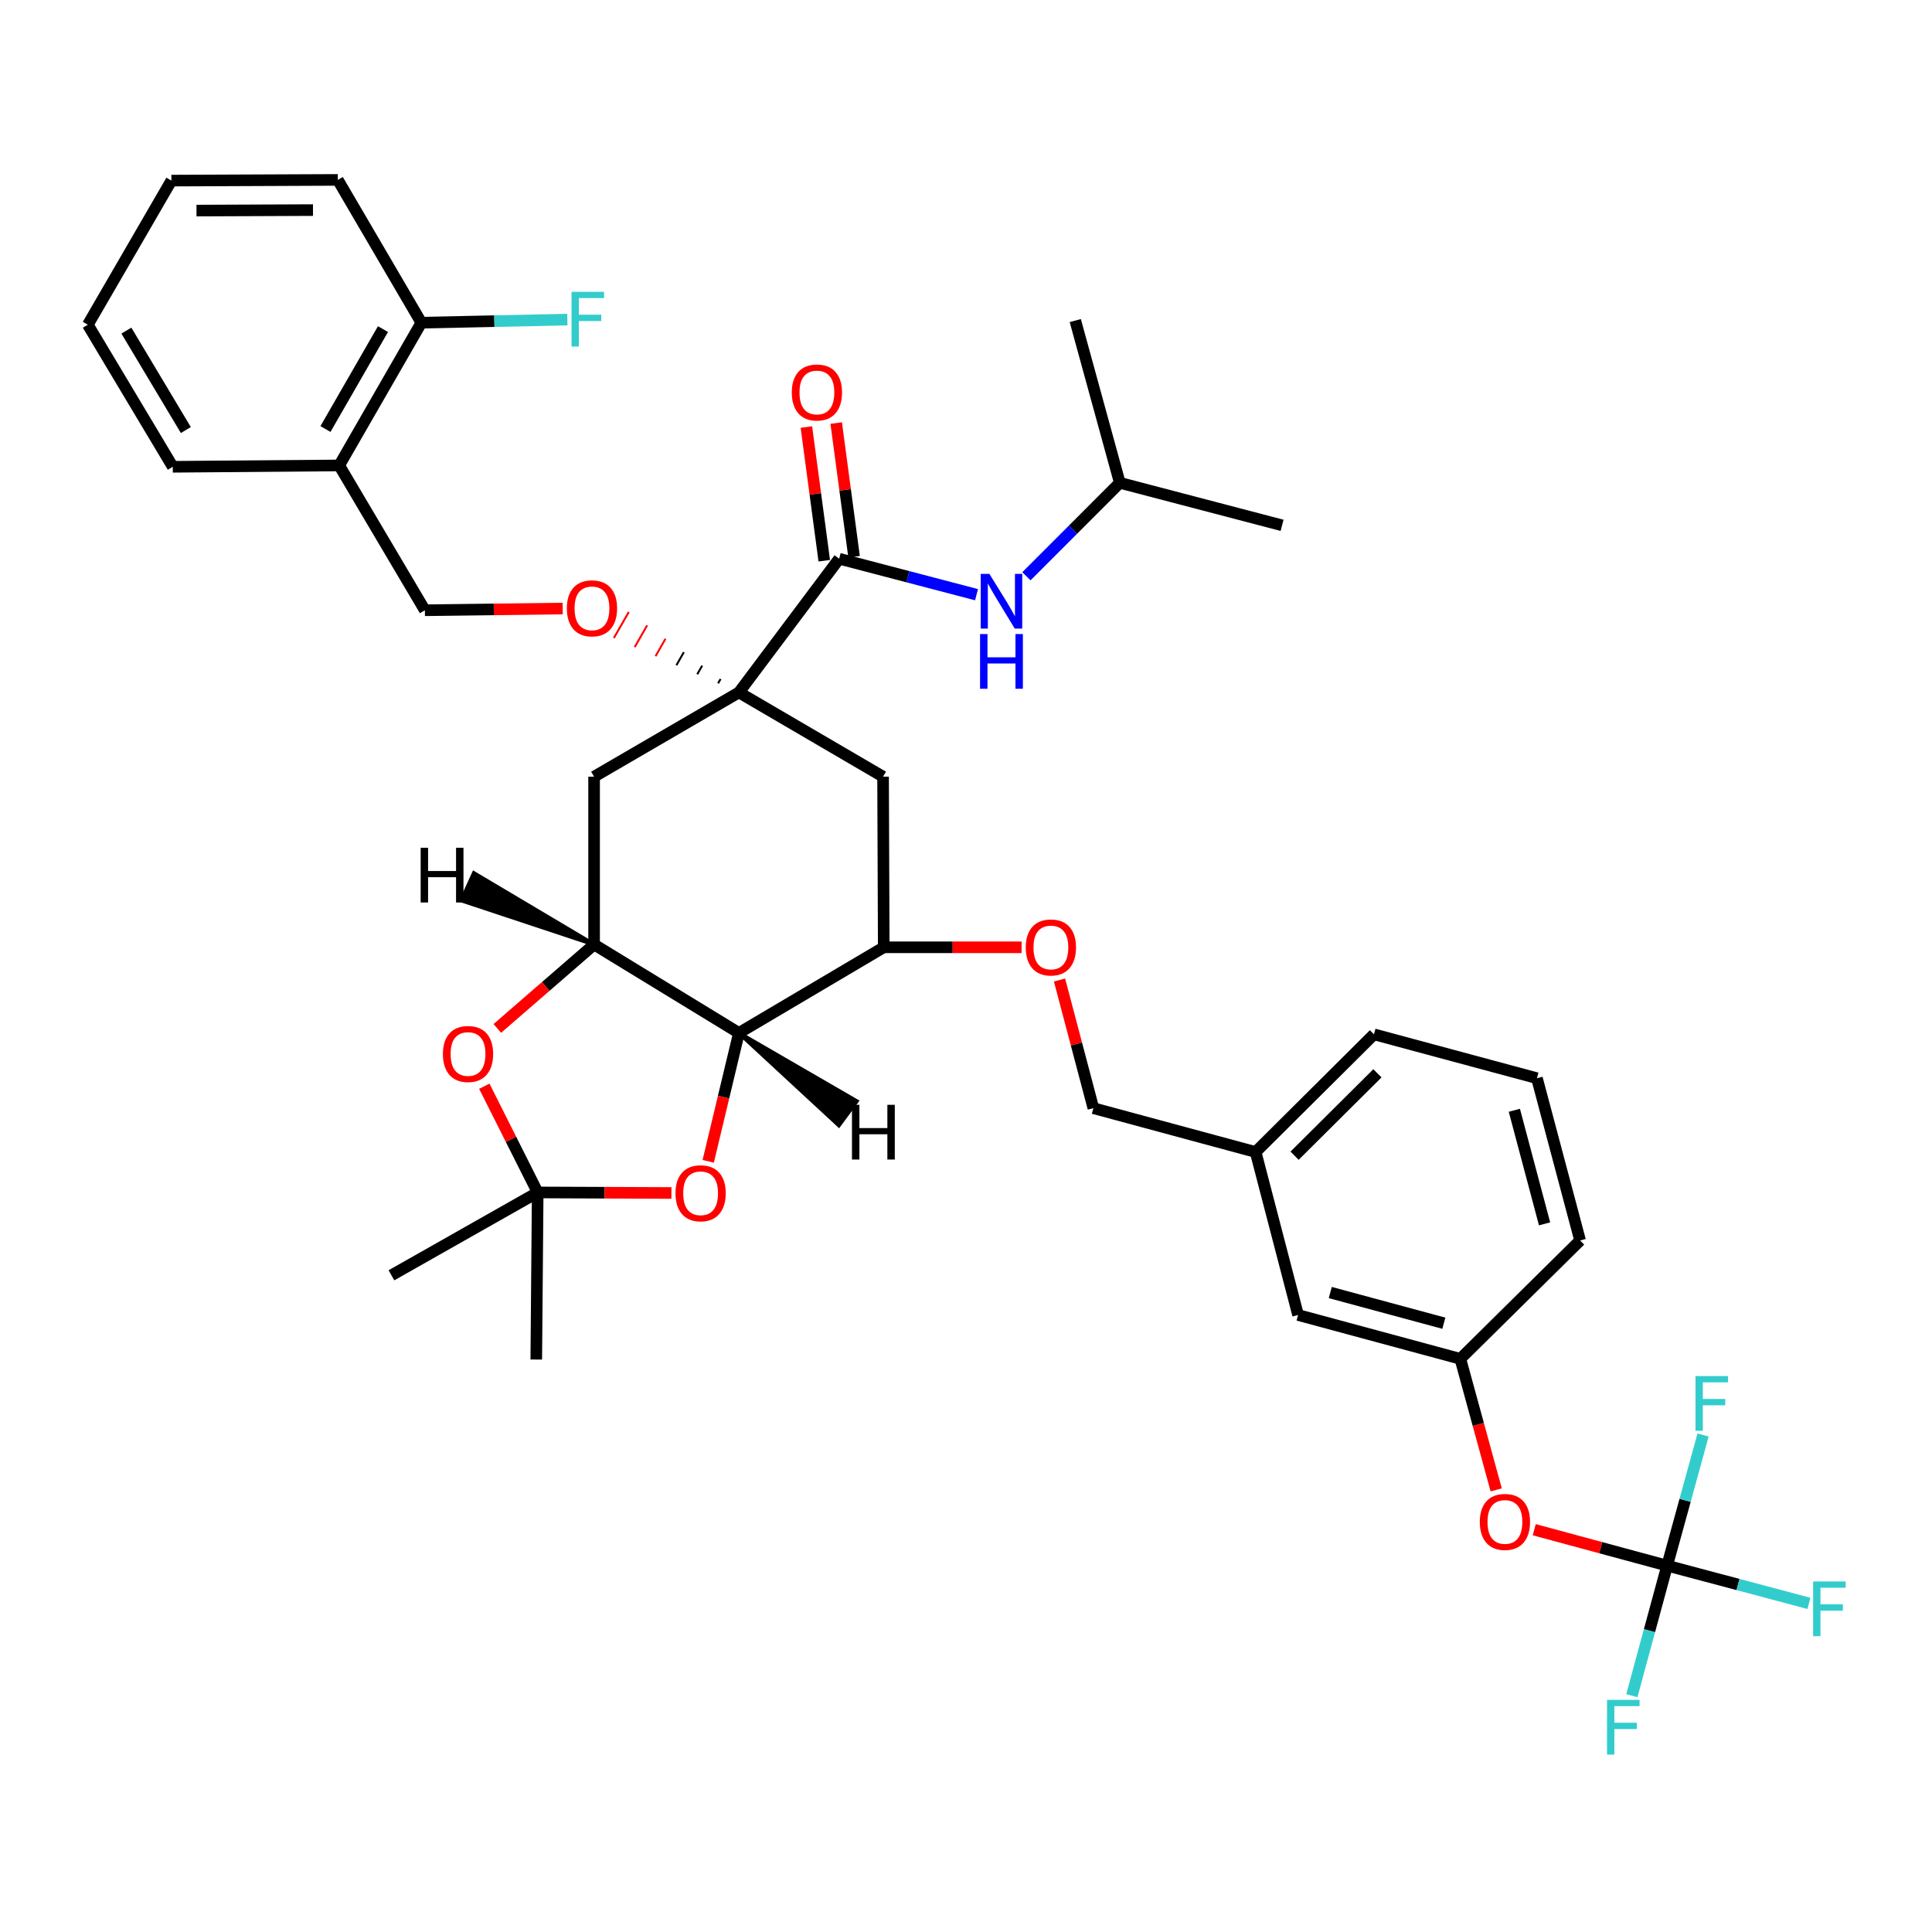 <?xml version='1.0' encoding='iso-8859-1'?>
<svg version='1.1' baseProfile='full'
              xmlns='http://www.w3.org/2000/svg'
                      xmlns:rdkit='http://www.rdkit.org/xml'
                      xmlns:xlink='http://www.w3.org/1999/xlink'
                  xml:space='preserve'
width='1000px' height='1000px' viewBox='0 0 1000 1000'>
<!-- END OF HEADER -->
<rect style='opacity:1.0;fill:#FFFFFF;stroke:none' width='1000' height='1000' x='0' y='0'> </rect>
<path class='bond-2' d='M 382.462,358.401 L 434.352,289.194' style='fill:none;fill-rule:evenodd;stroke:#000000;stroke-width:6px;stroke-linecap:butt;stroke-linejoin:miter;stroke-opacity:1' />
<path class='bond-6' d='M 382.462,358.401 L 307.502,402.014' style='fill:none;fill-rule:evenodd;stroke:#000000;stroke-width:6px;stroke-linecap:butt;stroke-linejoin:miter;stroke-opacity:1' />
<path class='bond-8' d='M 382.462,358.401 L 457.076,402.014' style='fill:none;fill-rule:evenodd;stroke:#000000;stroke-width:6px;stroke-linecap:butt;stroke-linejoin:miter;stroke-opacity:1' />
<path class='bond-11' d='M 372.963,351.459 L 371.672,353.71' style='fill:none;fill-rule:evenodd;stroke:#000000;stroke-width:1.0px;stroke-linecap:butt;stroke-linejoin:miter;stroke-opacity:1' />
<path class='bond-11' d='M 363.464,344.516 L 360.882,349.019' style='fill:none;fill-rule:evenodd;stroke:#000000;stroke-width:1.0px;stroke-linecap:butt;stroke-linejoin:miter;stroke-opacity:1' />
<path class='bond-11' d='M 353.965,337.574 L 350.092,344.327' style='fill:none;fill-rule:evenodd;stroke:#000000;stroke-width:1.0px;stroke-linecap:butt;stroke-linejoin:miter;stroke-opacity:1' />
<path class='bond-11' d='M 344.466,330.631 L 339.303,339.636' style='fill:none;fill-rule:evenodd;stroke:#FF0000;stroke-width:1.0px;stroke-linecap:butt;stroke-linejoin:miter;stroke-opacity:1' />
<path class='bond-11' d='M 334.967,323.689 L 328.513,334.945' style='fill:none;fill-rule:evenodd;stroke:#FF0000;stroke-width:1.0px;stroke-linecap:butt;stroke-linejoin:miter;stroke-opacity:1' />
<path class='bond-11' d='M 325.468,316.746 L 317.723,330.253' style='fill:none;fill-rule:evenodd;stroke:#FF0000;stroke-width:1.0px;stroke-linecap:butt;stroke-linejoin:miter;stroke-opacity:1' />
<path class='bond-0' d='M 382.462,534.651 L 457.422,490.32' style='fill:none;fill-rule:evenodd;stroke:#000000;stroke-width:6px;stroke-linecap:butt;stroke-linejoin:miter;stroke-opacity:1' />
<path class='bond-4' d='M 382.462,534.651 L 374.516,567.876' style='fill:none;fill-rule:evenodd;stroke:#000000;stroke-width:6px;stroke-linecap:butt;stroke-linejoin:miter;stroke-opacity:1' />
<path class='bond-4' d='M 374.516,567.876 L 366.571,601.1' style='fill:none;fill-rule:evenodd;stroke:#FF0000;stroke-width:6px;stroke-linecap:butt;stroke-linejoin:miter;stroke-opacity:1' />
<path class='bond-38' d='M 382.462,534.651 L 307.502,488.876' style='fill:none;fill-rule:evenodd;stroke:#000000;stroke-width:6px;stroke-linecap:butt;stroke-linejoin:miter;stroke-opacity:1' />
<path class='bond-42' d='M 382.462,534.651 L 434.197,582.503 L 443.442,569.975 Z' style='fill:#000000;fill-rule:evenodd;fill-opacity:1;stroke:#000000;stroke-width:2px;stroke-linecap:butt;stroke-linejoin:miter;stroke-opacity:1;' />
<path class='bond-1' d='M 307.502,488.876 L 307.502,402.014' style='fill:none;fill-rule:evenodd;stroke:#000000;stroke-width:6px;stroke-linecap:butt;stroke-linejoin:miter;stroke-opacity:1' />
<path class='bond-5' d='M 307.502,488.876 L 282.455,510.597' style='fill:none;fill-rule:evenodd;stroke:#000000;stroke-width:6px;stroke-linecap:butt;stroke-linejoin:miter;stroke-opacity:1' />
<path class='bond-5' d='M 282.455,510.597 L 257.407,532.317' style='fill:none;fill-rule:evenodd;stroke:#FF0000;stroke-width:6px;stroke-linecap:butt;stroke-linejoin:miter;stroke-opacity:1' />
<path class='bond-43' d='M 307.502,488.876 L 245.288,451.921 L 238.823,466.085 Z' style='fill:#000000;fill-rule:evenodd;fill-opacity:1;stroke:#000000;stroke-width:2px;stroke-linecap:butt;stroke-linejoin:miter;stroke-opacity:1;' />
<path class='bond-10' d='M 434.352,289.194 L 469.901,298.502' style='fill:none;fill-rule:evenodd;stroke:#000000;stroke-width:6px;stroke-linecap:butt;stroke-linejoin:miter;stroke-opacity:1' />
<path class='bond-10' d='M 469.901,298.502 L 505.449,307.81' style='fill:none;fill-rule:evenodd;stroke:#0000FF;stroke-width:6px;stroke-linecap:butt;stroke-linejoin:miter;stroke-opacity:1' />
<path class='bond-15' d='M 442.069,288.162 L 437.44,253.564' style='fill:none;fill-rule:evenodd;stroke:#000000;stroke-width:6px;stroke-linecap:butt;stroke-linejoin:miter;stroke-opacity:1' />
<path class='bond-15' d='M 437.44,253.564 L 432.812,218.967' style='fill:none;fill-rule:evenodd;stroke:#FF0000;stroke-width:6px;stroke-linecap:butt;stroke-linejoin:miter;stroke-opacity:1' />
<path class='bond-15' d='M 426.636,290.226 L 422.008,255.629' style='fill:none;fill-rule:evenodd;stroke:#000000;stroke-width:6px;stroke-linecap:butt;stroke-linejoin:miter;stroke-opacity:1' />
<path class='bond-15' d='M 422.008,255.629 L 417.38,221.032' style='fill:none;fill-rule:evenodd;stroke:#FF0000;stroke-width:6px;stroke-linecap:butt;stroke-linejoin:miter;stroke-opacity:1' />
<path class='bond-3' d='M 278.309,617.205 L 264.492,589.718' style='fill:none;fill-rule:evenodd;stroke:#000000;stroke-width:6px;stroke-linecap:butt;stroke-linejoin:miter;stroke-opacity:1' />
<path class='bond-3' d='M 264.492,589.718 L 250.676,562.231' style='fill:none;fill-rule:evenodd;stroke:#FF0000;stroke-width:6px;stroke-linecap:butt;stroke-linejoin:miter;stroke-opacity:1' />
<path class='bond-26' d='M 278.309,617.205 L 202.605,660.091' style='fill:none;fill-rule:evenodd;stroke:#000000;stroke-width:6px;stroke-linecap:butt;stroke-linejoin:miter;stroke-opacity:1' />
<path class='bond-27' d='M 278.309,617.205 L 277.574,703.695' style='fill:none;fill-rule:evenodd;stroke:#000000;stroke-width:6px;stroke-linecap:butt;stroke-linejoin:miter;stroke-opacity:1' />
<path class='bond-39' d='M 278.309,617.205 L 312.919,617.347' style='fill:none;fill-rule:evenodd;stroke:#000000;stroke-width:6px;stroke-linecap:butt;stroke-linejoin:miter;stroke-opacity:1' />
<path class='bond-39' d='M 312.919,617.347 L 347.528,617.489' style='fill:none;fill-rule:evenodd;stroke:#FF0000;stroke-width:6px;stroke-linecap:butt;stroke-linejoin:miter;stroke-opacity:1' />
<path class='bond-7' d='M 457.422,490.32 L 457.076,402.014' style='fill:none;fill-rule:evenodd;stroke:#000000;stroke-width:6px;stroke-linecap:butt;stroke-linejoin:miter;stroke-opacity:1' />
<path class='bond-14' d='M 457.422,490.32 L 493.098,490.32' style='fill:none;fill-rule:evenodd;stroke:#000000;stroke-width:6px;stroke-linecap:butt;stroke-linejoin:miter;stroke-opacity:1' />
<path class='bond-14' d='M 493.098,490.32 L 528.775,490.32' style='fill:none;fill-rule:evenodd;stroke:#FF0000;stroke-width:6px;stroke-linecap:butt;stroke-linejoin:miter;stroke-opacity:1' />
<path class='bond-9' d='M 862.901,810.374 L 828.511,801.073' style='fill:none;fill-rule:evenodd;stroke:#000000;stroke-width:6px;stroke-linecap:butt;stroke-linejoin:miter;stroke-opacity:1' />
<path class='bond-9' d='M 828.511,801.073 L 794.12,791.772' style='fill:none;fill-rule:evenodd;stroke:#FF0000;stroke-width:6px;stroke-linecap:butt;stroke-linejoin:miter;stroke-opacity:1' />
<path class='bond-19' d='M 862.901,810.374 L 899.6,820.14' style='fill:none;fill-rule:evenodd;stroke:#000000;stroke-width:6px;stroke-linecap:butt;stroke-linejoin:miter;stroke-opacity:1' />
<path class='bond-19' d='M 899.6,820.14 L 936.299,829.906' style='fill:none;fill-rule:evenodd;stroke:#33CCCC;stroke-width:6px;stroke-linecap:butt;stroke-linejoin:miter;stroke-opacity:1' />
<path class='bond-20' d='M 862.901,810.374 L 872.205,776.565' style='fill:none;fill-rule:evenodd;stroke:#000000;stroke-width:6px;stroke-linecap:butt;stroke-linejoin:miter;stroke-opacity:1' />
<path class='bond-20' d='M 872.205,776.565 L 881.509,742.755' style='fill:none;fill-rule:evenodd;stroke:#33CCCC;stroke-width:6px;stroke-linecap:butt;stroke-linejoin:miter;stroke-opacity:1' />
<path class='bond-21' d='M 862.901,810.374 L 853.771,844.029' style='fill:none;fill-rule:evenodd;stroke:#000000;stroke-width:6px;stroke-linecap:butt;stroke-linejoin:miter;stroke-opacity:1' />
<path class='bond-21' d='M 853.771,844.029 L 844.642,877.683' style='fill:none;fill-rule:evenodd;stroke:#33CCCC;stroke-width:6px;stroke-linecap:butt;stroke-linejoin:miter;stroke-opacity:1' />
<path class='bond-28' d='M 531.266,298.277 L 555.438,274.092' style='fill:none;fill-rule:evenodd;stroke:#0000FF;stroke-width:6px;stroke-linecap:butt;stroke-linejoin:miter;stroke-opacity:1' />
<path class='bond-28' d='M 555.438,274.092 L 579.61,249.906' style='fill:none;fill-rule:evenodd;stroke:#000000;stroke-width:6px;stroke-linecap:butt;stroke-linejoin:miter;stroke-opacity:1' />
<path class='bond-16' d='M 291.241,314.978 L 255.577,315.424' style='fill:none;fill-rule:evenodd;stroke:#FF0000;stroke-width:6px;stroke-linecap:butt;stroke-linejoin:miter;stroke-opacity:1' />
<path class='bond-16' d='M 255.577,315.424 L 219.914,315.87' style='fill:none;fill-rule:evenodd;stroke:#000000;stroke-width:6px;stroke-linecap:butt;stroke-linejoin:miter;stroke-opacity:1' />
<path class='bond-12' d='M 175.574,240.91 L 219.914,315.87' style='fill:none;fill-rule:evenodd;stroke:#000000;stroke-width:6px;stroke-linecap:butt;stroke-linejoin:miter;stroke-opacity:1' />
<path class='bond-17' d='M 175.574,240.91 L 218.097,167.023' style='fill:none;fill-rule:evenodd;stroke:#000000;stroke-width:6px;stroke-linecap:butt;stroke-linejoin:miter;stroke-opacity:1' />
<path class='bond-17' d='M 168.458,222.061 L 198.224,170.34' style='fill:none;fill-rule:evenodd;stroke:#000000;stroke-width:6px;stroke-linecap:butt;stroke-linejoin:miter;stroke-opacity:1' />
<path class='bond-30' d='M 175.574,240.91 L 89.43,241.611' style='fill:none;fill-rule:evenodd;stroke:#000000;stroke-width:6px;stroke-linecap:butt;stroke-linejoin:miter;stroke-opacity:1' />
<path class='bond-13' d='M 774.429,771.162 L 765.148,737.247' style='fill:none;fill-rule:evenodd;stroke:#FF0000;stroke-width:6px;stroke-linecap:butt;stroke-linejoin:miter;stroke-opacity:1' />
<path class='bond-13' d='M 765.148,737.247 L 755.868,703.332' style='fill:none;fill-rule:evenodd;stroke:#000000;stroke-width:6px;stroke-linecap:butt;stroke-linejoin:miter;stroke-opacity:1' />
<path class='bond-23' d='M 548.404,507.233 L 557.165,540.409' style='fill:none;fill-rule:evenodd;stroke:#FF0000;stroke-width:6px;stroke-linecap:butt;stroke-linejoin:miter;stroke-opacity:1' />
<path class='bond-23' d='M 557.165,540.409 L 565.925,573.584' style='fill:none;fill-rule:evenodd;stroke:#000000;stroke-width:6px;stroke-linecap:butt;stroke-linejoin:miter;stroke-opacity:1' />
<path class='bond-24' d='M 218.097,167.023 L 255.882,166.226' style='fill:none;fill-rule:evenodd;stroke:#000000;stroke-width:6px;stroke-linecap:butt;stroke-linejoin:miter;stroke-opacity:1' />
<path class='bond-24' d='M 255.882,166.226 L 293.667,165.43' style='fill:none;fill-rule:evenodd;stroke:#33CCCC;stroke-width:6px;stroke-linecap:butt;stroke-linejoin:miter;stroke-opacity:1' />
<path class='bond-32' d='M 218.097,167.023 L 174.857,93.119' style='fill:none;fill-rule:evenodd;stroke:#000000;stroke-width:6px;stroke-linecap:butt;stroke-linejoin:miter;stroke-opacity:1' />
<path class='bond-18' d='M 755.868,703.332 L 671.886,680.643' style='fill:none;fill-rule:evenodd;stroke:#000000;stroke-width:6px;stroke-linecap:butt;stroke-linejoin:miter;stroke-opacity:1' />
<path class='bond-18' d='M 747.331,684.898 L 688.544,669.016' style='fill:none;fill-rule:evenodd;stroke:#000000;stroke-width:6px;stroke-linecap:butt;stroke-linejoin:miter;stroke-opacity:1' />
<path class='bond-31' d='M 755.868,703.332 L 817.861,642.065' style='fill:none;fill-rule:evenodd;stroke:#000000;stroke-width:6px;stroke-linecap:butt;stroke-linejoin:miter;stroke-opacity:1' />
<path class='bond-22' d='M 671.886,680.643 L 649.907,596.281' style='fill:none;fill-rule:evenodd;stroke:#000000;stroke-width:6px;stroke-linecap:butt;stroke-linejoin:miter;stroke-opacity:1' />
<path class='bond-25' d='M 565.925,573.584 L 649.907,596.281' style='fill:none;fill-rule:evenodd;stroke:#000000;stroke-width:6px;stroke-linecap:butt;stroke-linejoin:miter;stroke-opacity:1' />
<path class='bond-33' d='M 649.907,596.281 L 711.165,535.369' style='fill:none;fill-rule:evenodd;stroke:#000000;stroke-width:6px;stroke-linecap:butt;stroke-linejoin:miter;stroke-opacity:1' />
<path class='bond-33' d='M 670.074,598.185 L 712.955,555.546' style='fill:none;fill-rule:evenodd;stroke:#000000;stroke-width:6px;stroke-linecap:butt;stroke-linejoin:miter;stroke-opacity:1' />
<path class='bond-34' d='M 579.61,249.906 L 556.558,165.925' style='fill:none;fill-rule:evenodd;stroke:#000000;stroke-width:6px;stroke-linecap:butt;stroke-linejoin:miter;stroke-opacity:1' />
<path class='bond-35' d='M 579.61,249.906 L 663.6,271.911' style='fill:none;fill-rule:evenodd;stroke:#000000;stroke-width:6px;stroke-linecap:butt;stroke-linejoin:miter;stroke-opacity:1' />
<path class='bond-29' d='M 795.519,558.083 L 711.165,535.369' style='fill:none;fill-rule:evenodd;stroke:#000000;stroke-width:6px;stroke-linecap:butt;stroke-linejoin:miter;stroke-opacity:1' />
<path class='bond-41' d='M 795.519,558.083 L 817.861,642.065' style='fill:none;fill-rule:evenodd;stroke:#000000;stroke-width:6px;stroke-linecap:butt;stroke-linejoin:miter;stroke-opacity:1' />
<path class='bond-41' d='M 783.824,574.684 L 799.464,633.471' style='fill:none;fill-rule:evenodd;stroke:#000000;stroke-width:6px;stroke-linecap:butt;stroke-linejoin:miter;stroke-opacity:1' />
<path class='bond-36' d='M 89.43,241.611 L 45.455,168.087' style='fill:none;fill-rule:evenodd;stroke:#000000;stroke-width:6px;stroke-linecap:butt;stroke-linejoin:miter;stroke-opacity:1' />
<path class='bond-36' d='M 96.196,222.59 L 65.413,171.124' style='fill:none;fill-rule:evenodd;stroke:#000000;stroke-width:6px;stroke-linecap:butt;stroke-linejoin:miter;stroke-opacity:1' />
<path class='bond-40' d='M 174.857,93.119 L 88.713,93.482' style='fill:none;fill-rule:evenodd;stroke:#000000;stroke-width:6px;stroke-linecap:butt;stroke-linejoin:miter;stroke-opacity:1' />
<path class='bond-40' d='M 162.001,108.743 L 101.7,108.997' style='fill:none;fill-rule:evenodd;stroke:#000000;stroke-width:6px;stroke-linecap:butt;stroke-linejoin:miter;stroke-opacity:1' />
<path class='bond-37' d='M 45.455,168.087 L 88.713,93.482' style='fill:none;fill-rule:evenodd;stroke:#000000;stroke-width:6px;stroke-linecap:butt;stroke-linejoin:miter;stroke-opacity:1' />
<path  class='atom-5' d='M 349.636 617.631
Q 349.636 610.831, 352.996 607.031
Q 356.356 603.231, 362.636 603.231
Q 368.916 603.231, 372.276 607.031
Q 375.636 610.831, 375.636 617.631
Q 375.636 624.511, 372.236 628.431
Q 368.836 632.311, 362.636 632.311
Q 356.396 632.311, 352.996 628.431
Q 349.636 624.551, 349.636 617.631
M 362.636 629.111
Q 366.956 629.111, 369.276 626.231
Q 371.636 623.311, 371.636 617.631
Q 371.636 612.071, 369.276 609.271
Q 366.956 606.431, 362.636 606.431
Q 358.316 606.431, 355.956 609.231
Q 353.636 612.031, 353.636 617.631
Q 353.636 623.351, 355.956 626.231
Q 358.316 629.111, 362.636 629.111
' fill='#FF0000'/>
<path  class='atom-6' d='M 229.248 545.543
Q 229.248 538.743, 232.608 534.943
Q 235.968 531.143, 242.248 531.143
Q 248.528 531.143, 251.888 534.943
Q 255.248 538.743, 255.248 545.543
Q 255.248 552.423, 251.848 556.343
Q 248.448 560.223, 242.248 560.223
Q 236.008 560.223, 232.608 556.343
Q 229.248 552.463, 229.248 545.543
M 242.248 557.023
Q 246.568 557.023, 248.888 554.143
Q 251.248 551.223, 251.248 545.543
Q 251.248 539.983, 248.888 537.183
Q 246.568 534.343, 242.248 534.343
Q 237.928 534.343, 235.568 537.143
Q 233.248 539.943, 233.248 545.543
Q 233.248 551.263, 235.568 554.143
Q 237.928 557.023, 242.248 557.023
' fill='#FF0000'/>
<path  class='atom-11' d='M 512.1 297.03
L 521.38 312.03
Q 522.3 313.51, 523.78 316.19
Q 525.26 318.87, 525.34 319.03
L 525.34 297.03
L 529.1 297.03
L 529.1 325.35
L 525.22 325.35
L 515.26 308.95
Q 514.1 307.03, 512.86 304.83
Q 511.66 302.63, 511.3 301.95
L 511.3 325.35
L 507.62 325.35
L 507.62 297.03
L 512.1 297.03
' fill='#0000FF'/>
<path  class='atom-11' d='M 507.28 328.182
L 511.12 328.182
L 511.12 340.222
L 525.6 340.222
L 525.6 328.182
L 529.44 328.182
L 529.44 356.502
L 525.6 356.502
L 525.6 343.422
L 511.12 343.422
L 511.12 356.502
L 507.28 356.502
L 507.28 328.182
' fill='#0000FF'/>
<path  class='atom-12' d='M 293.404 314.869
Q 293.404 308.069, 296.764 304.269
Q 300.124 300.469, 306.404 300.469
Q 312.684 300.469, 316.044 304.269
Q 319.404 308.069, 319.404 314.869
Q 319.404 321.749, 316.004 325.669
Q 312.604 329.549, 306.404 329.549
Q 300.164 329.549, 296.764 325.669
Q 293.404 321.789, 293.404 314.869
M 306.404 326.349
Q 310.724 326.349, 313.044 323.469
Q 315.404 320.549, 315.404 314.869
Q 315.404 309.309, 313.044 306.509
Q 310.724 303.669, 306.404 303.669
Q 302.084 303.669, 299.724 306.469
Q 297.404 309.269, 297.404 314.869
Q 297.404 320.589, 299.724 323.469
Q 302.084 326.349, 306.404 326.349
' fill='#FF0000'/>
<path  class='atom-14' d='M 765.946 787.748
Q 765.946 780.948, 769.306 777.148
Q 772.666 773.348, 778.946 773.348
Q 785.226 773.348, 788.586 777.148
Q 791.946 780.948, 791.946 787.748
Q 791.946 794.628, 788.546 798.548
Q 785.146 802.428, 778.946 802.428
Q 772.706 802.428, 769.306 798.548
Q 765.946 794.668, 765.946 787.748
M 778.946 799.228
Q 783.266 799.228, 785.586 796.348
Q 787.946 793.428, 787.946 787.748
Q 787.946 782.188, 785.586 779.388
Q 783.266 776.548, 778.946 776.548
Q 774.626 776.548, 772.266 779.348
Q 769.946 782.148, 769.946 787.748
Q 769.946 793.468, 772.266 796.348
Q 774.626 799.228, 778.946 799.228
' fill='#FF0000'/>
<path  class='atom-15' d='M 530.938 490.4
Q 530.938 483.6, 534.298 479.8
Q 537.658 476, 543.938 476
Q 550.218 476, 553.578 479.8
Q 556.938 483.6, 556.938 490.4
Q 556.938 497.28, 553.538 501.2
Q 550.138 505.08, 543.938 505.08
Q 537.698 505.08, 534.298 501.2
Q 530.938 497.32, 530.938 490.4
M 543.938 501.88
Q 548.258 501.88, 550.578 499
Q 552.938 496.08, 552.938 490.4
Q 552.938 484.84, 550.578 482.04
Q 548.258 479.2, 543.938 479.2
Q 539.618 479.2, 537.258 482
Q 534.938 484.8, 534.938 490.4
Q 534.938 496.12, 537.258 499
Q 539.618 501.88, 543.938 501.88
' fill='#FF0000'/>
<path  class='atom-16' d='M 409.831 203.147
Q 409.831 196.347, 413.191 192.547
Q 416.551 188.747, 422.831 188.747
Q 429.111 188.747, 432.471 192.547
Q 435.831 196.347, 435.831 203.147
Q 435.831 210.027, 432.431 213.947
Q 429.031 217.827, 422.831 217.827
Q 416.591 217.827, 413.191 213.947
Q 409.831 210.067, 409.831 203.147
M 422.831 214.627
Q 427.151 214.627, 429.471 211.747
Q 431.831 208.827, 431.831 203.147
Q 431.831 197.587, 429.471 194.787
Q 427.151 191.947, 422.831 191.947
Q 418.511 191.947, 416.151 194.747
Q 413.831 197.547, 413.831 203.147
Q 413.831 208.867, 416.151 211.747
Q 418.511 214.627, 422.831 214.627
' fill='#FF0000'/>
<path  class='atom-20' d='M 938.471 818.565
L 955.311 818.565
L 955.311 821.805
L 942.271 821.805
L 942.271 830.405
L 953.871 830.405
L 953.871 833.685
L 942.271 833.685
L 942.271 846.885
L 938.471 846.885
L 938.471 818.565
' fill='#33CCCC'/>
<path  class='atom-21' d='M 877.585 712.258
L 894.425 712.258
L 894.425 715.498
L 881.385 715.498
L 881.385 724.098
L 892.985 724.098
L 892.985 727.378
L 881.385 727.378
L 881.385 740.578
L 877.585 740.578
L 877.585 712.258
' fill='#33CCCC'/>
<path  class='atom-22' d='M 831.793 879.85
L 848.633 879.85
L 848.633 883.09
L 835.593 883.09
L 835.593 891.69
L 847.193 891.69
L 847.193 894.97
L 835.593 894.97
L 835.593 908.17
L 831.793 908.17
L 831.793 879.85
' fill='#33CCCC'/>
<path  class='atom-25' d='M 295.821 151.047
L 312.661 151.047
L 312.661 154.287
L 299.621 154.287
L 299.621 162.887
L 311.221 162.887
L 311.221 166.167
L 299.621 166.167
L 299.621 179.367
L 295.821 179.367
L 295.821 151.047
' fill='#33CCCC'/>
<path  class='atom-39' d='M 440.982 571.851
L 444.822 571.851
L 444.822 583.891
L 459.302 583.891
L 459.302 571.851
L 463.142 571.851
L 463.142 600.171
L 459.302 600.171
L 459.302 587.091
L 444.822 587.091
L 444.822 600.171
L 440.982 600.171
L 440.982 571.851
' fill='#000000'/>
<path  class='atom-40' d='M 217.733 438.798
L 221.573 438.798
L 221.573 450.838
L 236.053 450.838
L 236.053 438.798
L 239.893 438.798
L 239.893 467.118
L 236.053 467.118
L 236.053 454.038
L 221.573 454.038
L 221.573 467.118
L 217.733 467.118
L 217.733 438.798
' fill='#000000'/>
</svg>
